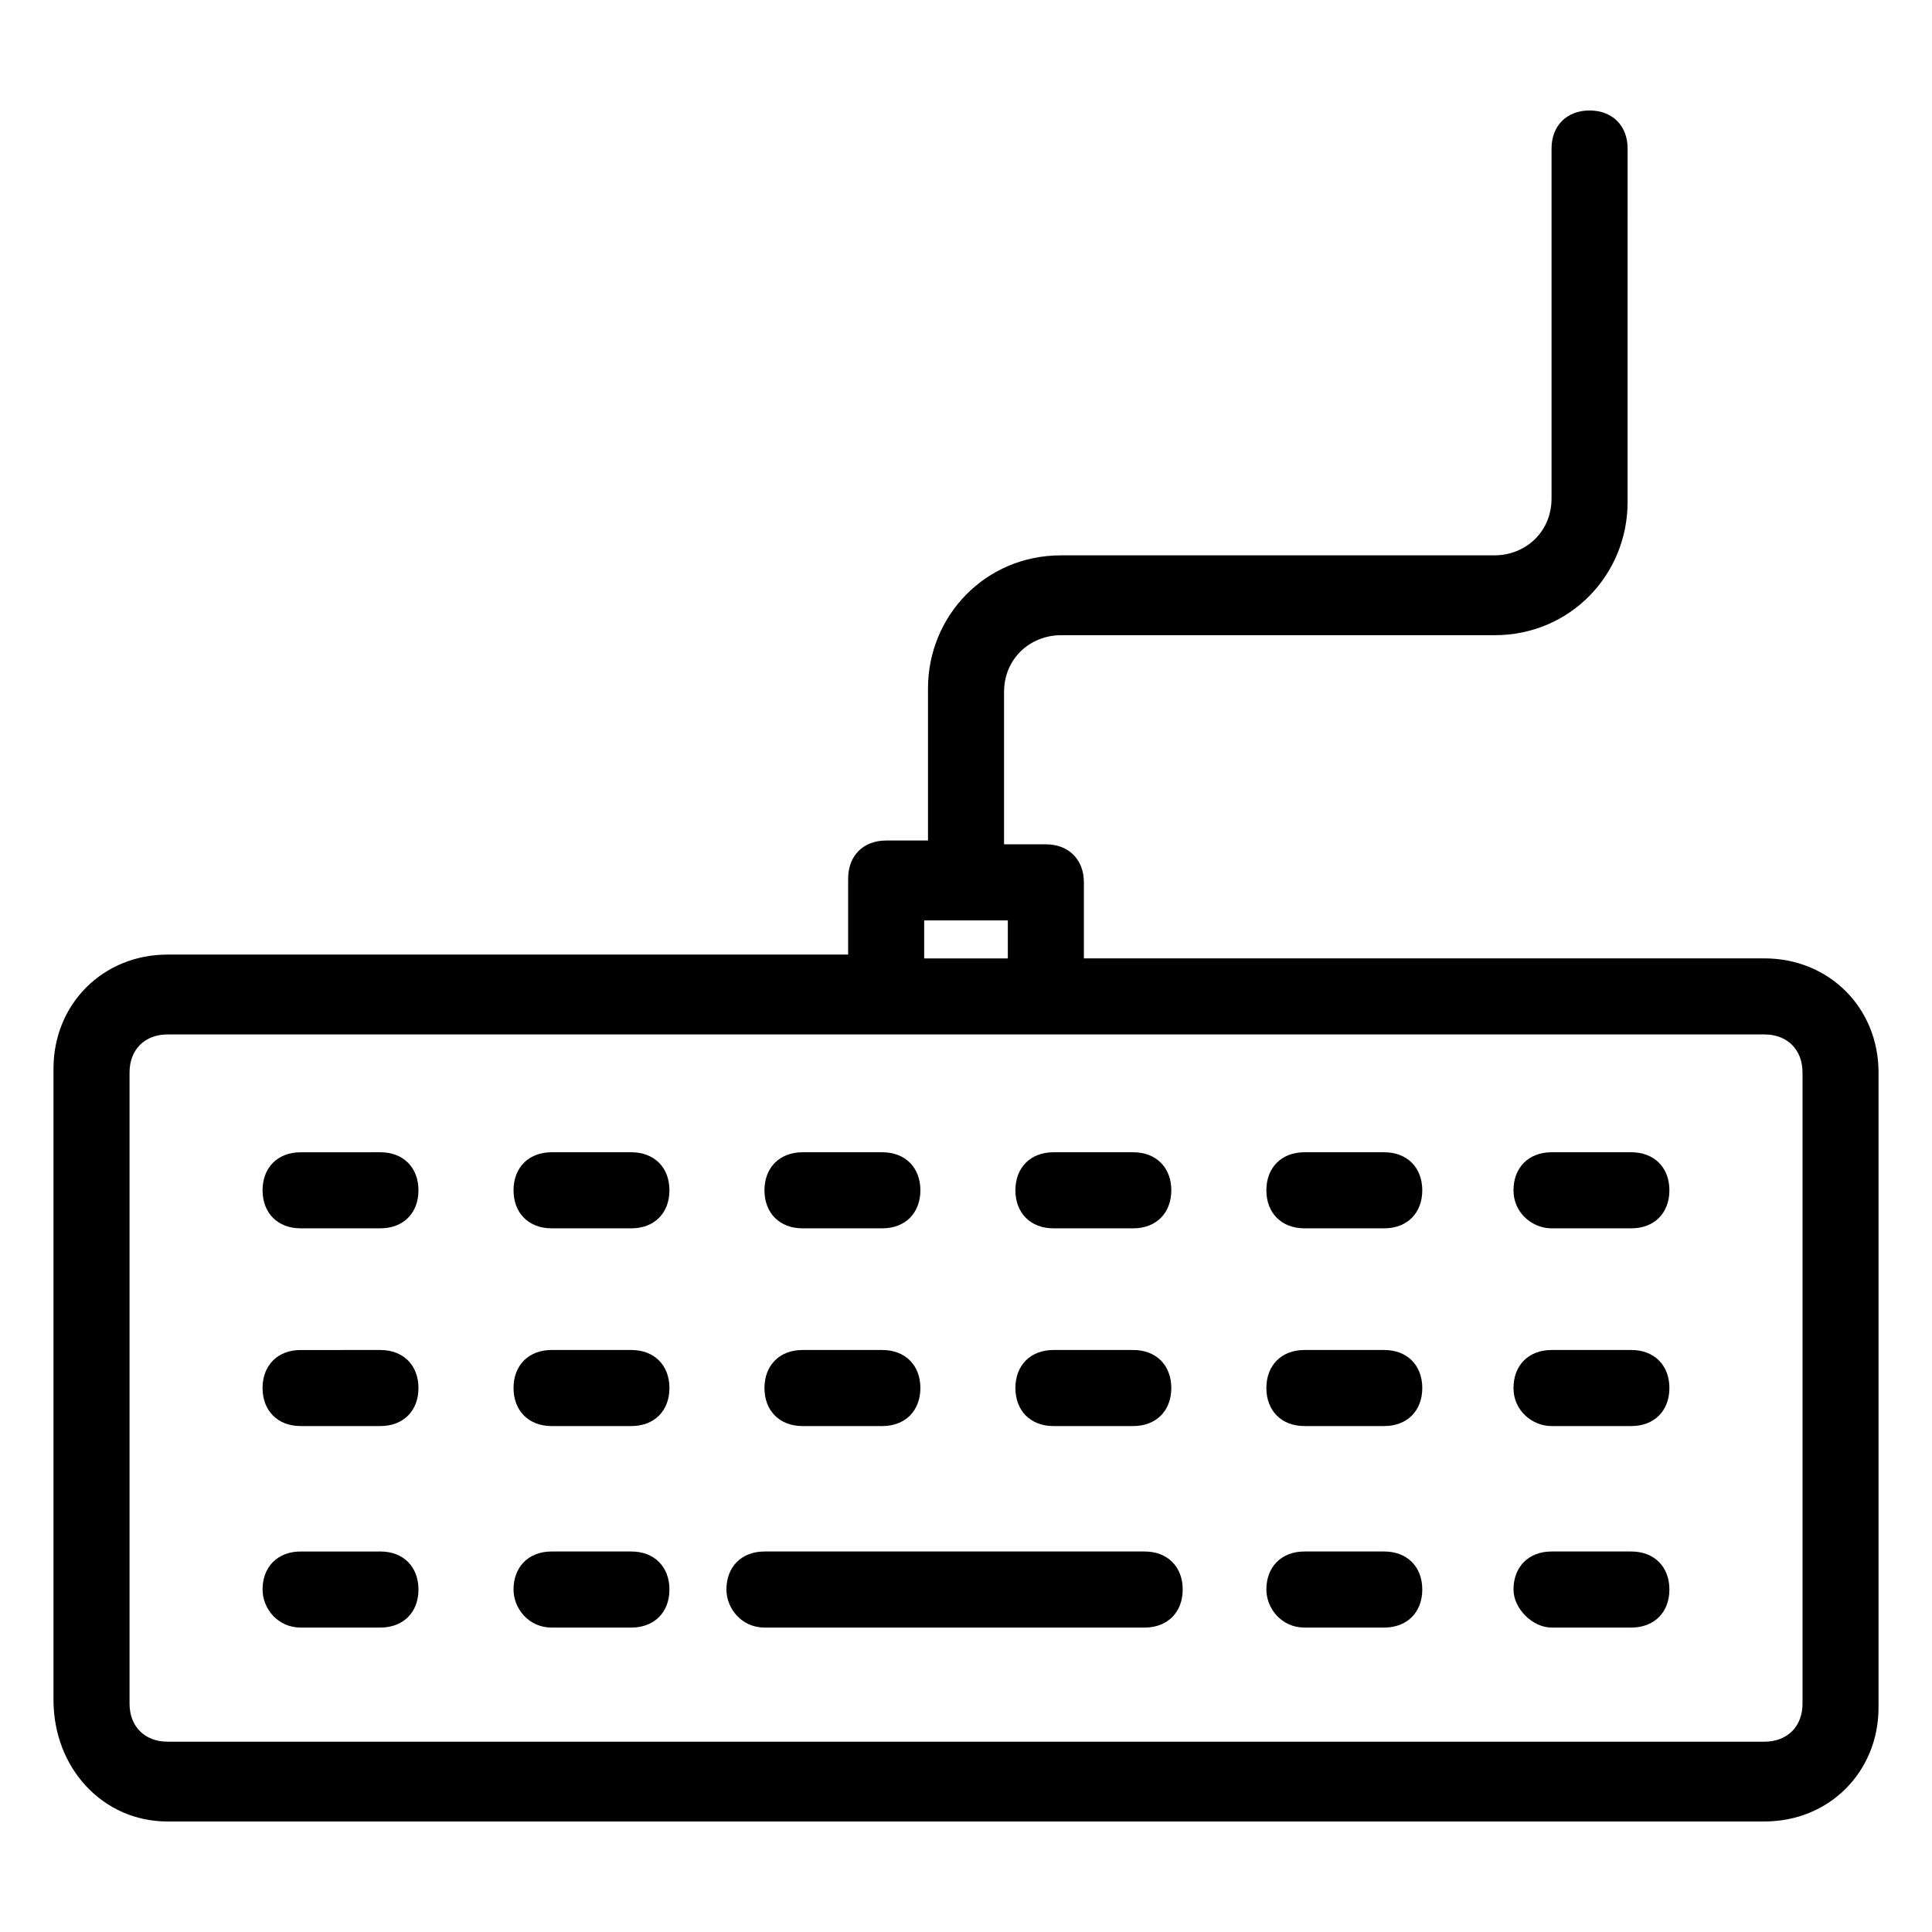 <?xml version="1.0" encoding="UTF-8"?>
<!-- Uploaded to: ICON Repo, www.iconrepo.com, Generator: ICON Repo Mixer Tools -->
<svg fill="#000000" width="800px" height="800px" version="1.1" viewBox="144 144 512 512" xmlns="http://www.w3.org/2000/svg">
 <g>
  <path d="m188.4 626.71h423.2c17.129 0 30.23-13.098 30.23-30.23v-168.27c0-17.129-13.098-30.23-30.23-30.23l-180.36 0.004v-20.152c0-6.047-4.031-10.078-10.078-10.078h-11.082v-40.305c0-9.07 7.055-15.113 15.113-15.113h114.87c20.152 0 35.266-16.121 35.266-35.266l0.004-93.711c0-6.047-4.031-10.078-10.078-10.078s-10.078 4.031-10.078 10.078v92.699c0 9.07-7.055 15.113-15.113 15.113l-114.87 0.004c-20.152 0-35.266 16.121-35.266 35.266v40.305h-11.082c-6.047 0-10.078 4.031-10.078 10.078v20.152h-180.36c-17.129 0-30.23 13.098-30.23 30.23v167.27c0.004 18.133 13.102 32.238 30.23 32.238zm200.52-238.8h22.168v10.078h-22.168zm-210.59 40.305c0-6.047 4.031-10.078 10.078-10.078h423.2c6.047 0 10.078 4.031 10.078 10.078v167.27c0 6.047-4.031 10.078-10.078 10.078h-423.2c-6.047 0-10.078-4.031-10.078-10.078z"/>
  <path d="m346.59 575.32h100.76c6.047 0 10.078-4.031 10.078-10.078s-4.031-10.078-10.078-10.078h-100.76c-6.047 0-10.078 4.031-10.078 10.078 0.004 5.039 4.035 10.078 10.078 10.078z"/>
  <path d="m223.66 469.52h21.16c6.047 0 10.078-4.031 10.078-10.078 0-6.047-4.031-10.078-10.078-10.078l-21.16 0.004c-6.047 0-10.078 4.031-10.078 10.078 0.004 6.043 4.035 10.074 10.078 10.074z"/>
  <path d="m290.17 469.52h21.16c6.047 0 10.078-4.031 10.078-10.078 0-6.047-4.031-10.078-10.078-10.078h-21.16c-6.047 0-10.078 4.031-10.078 10.078 0.004 6.047 4.031 10.078 10.078 10.078z"/>
  <path d="m356.67 469.52h21.16c6.047 0 10.078-4.031 10.078-10.078 0-6.047-4.031-10.078-10.078-10.078h-21.16c-6.047 0-10.078 4.031-10.078 10.078 0 6.047 4.031 10.078 10.078 10.078z"/>
  <path d="m423.17 469.52h21.16c6.047 0 10.078-4.031 10.078-10.078 0-6.047-4.031-10.078-10.078-10.078h-21.16c-6.047 0-10.078 4.031-10.078 10.078 0.004 6.047 4.035 10.078 10.078 10.078z"/>
  <path d="m489.68 469.52h21.16c6.047 0 10.078-4.031 10.078-10.078 0-6.047-4.031-10.078-10.078-10.078h-21.16c-6.047 0-10.078 4.031-10.078 10.078 0.004 6.047 4.035 10.078 10.078 10.078z"/>
  <path d="m555.17 469.52h21.16c6.047 0 10.078-4.031 10.078-10.078 0-6.047-4.031-10.078-10.078-10.078h-21.16c-6.047 0-10.078 4.031-10.078 10.078 0 6.047 5.039 10.078 10.078 10.078z"/>
  <path d="m223.66 521.92h21.16c6.047 0 10.078-4.031 10.078-10.078s-4.031-10.078-10.078-10.078l-21.16 0.004c-6.047 0-10.078 4.031-10.078 10.078 0.004 6.043 4.035 10.074 10.078 10.074z"/>
  <path d="m290.17 521.92h21.16c6.047 0 10.078-4.031 10.078-10.078s-4.031-10.078-10.078-10.078h-21.16c-6.047 0-10.078 4.031-10.078 10.078 0.004 6.047 4.031 10.078 10.078 10.078z"/>
  <path d="m356.67 521.92h21.16c6.047 0 10.078-4.031 10.078-10.078s-4.031-10.078-10.078-10.078h-21.16c-6.047 0-10.078 4.031-10.078 10.078s4.031 10.078 10.078 10.078z"/>
  <path d="m423.17 521.92h21.16c6.047 0 10.078-4.031 10.078-10.078s-4.031-10.078-10.078-10.078h-21.16c-6.047 0-10.078 4.031-10.078 10.078 0.004 6.047 4.035 10.078 10.078 10.078z"/>
  <path d="m489.68 521.92h21.16c6.047 0 10.078-4.031 10.078-10.078s-4.031-10.078-10.078-10.078h-21.16c-6.047 0-10.078 4.031-10.078 10.078 0.004 6.047 4.035 10.078 10.078 10.078z"/>
  <path d="m489.68 575.32h21.16c6.047 0 10.078-4.031 10.078-10.078s-4.031-10.078-10.078-10.078h-21.16c-6.047 0-10.078 4.031-10.078 10.078 0.004 5.039 4.035 10.078 10.078 10.078z"/>
  <path d="m555.17 575.32h21.16c6.047 0 10.078-4.031 10.078-10.078s-4.031-10.078-10.078-10.078h-21.16c-6.047 0-10.078 4.031-10.078 10.078 0 5.039 5.039 10.078 10.078 10.078z"/>
  <path d="m223.66 575.32h21.16c6.047 0 10.078-4.031 10.078-10.078s-4.031-10.078-10.078-10.078l-21.16 0.004c-6.047 0-10.078 4.031-10.078 10.078 0.004 5.035 4.035 10.074 10.078 10.074z"/>
  <path d="m290.17 575.32h21.16c6.047 0 10.078-4.031 10.078-10.078s-4.031-10.078-10.078-10.078h-21.16c-6.047 0-10.078 4.031-10.078 10.078 0.004 5.039 4.031 10.078 10.078 10.078z"/>
  <path d="m555.17 521.92h21.16c6.047 0 10.078-4.031 10.078-10.078s-4.031-10.078-10.078-10.078h-21.16c-6.047 0-10.078 4.031-10.078 10.078s5.039 10.078 10.078 10.078z"/>
 </g>
</svg>